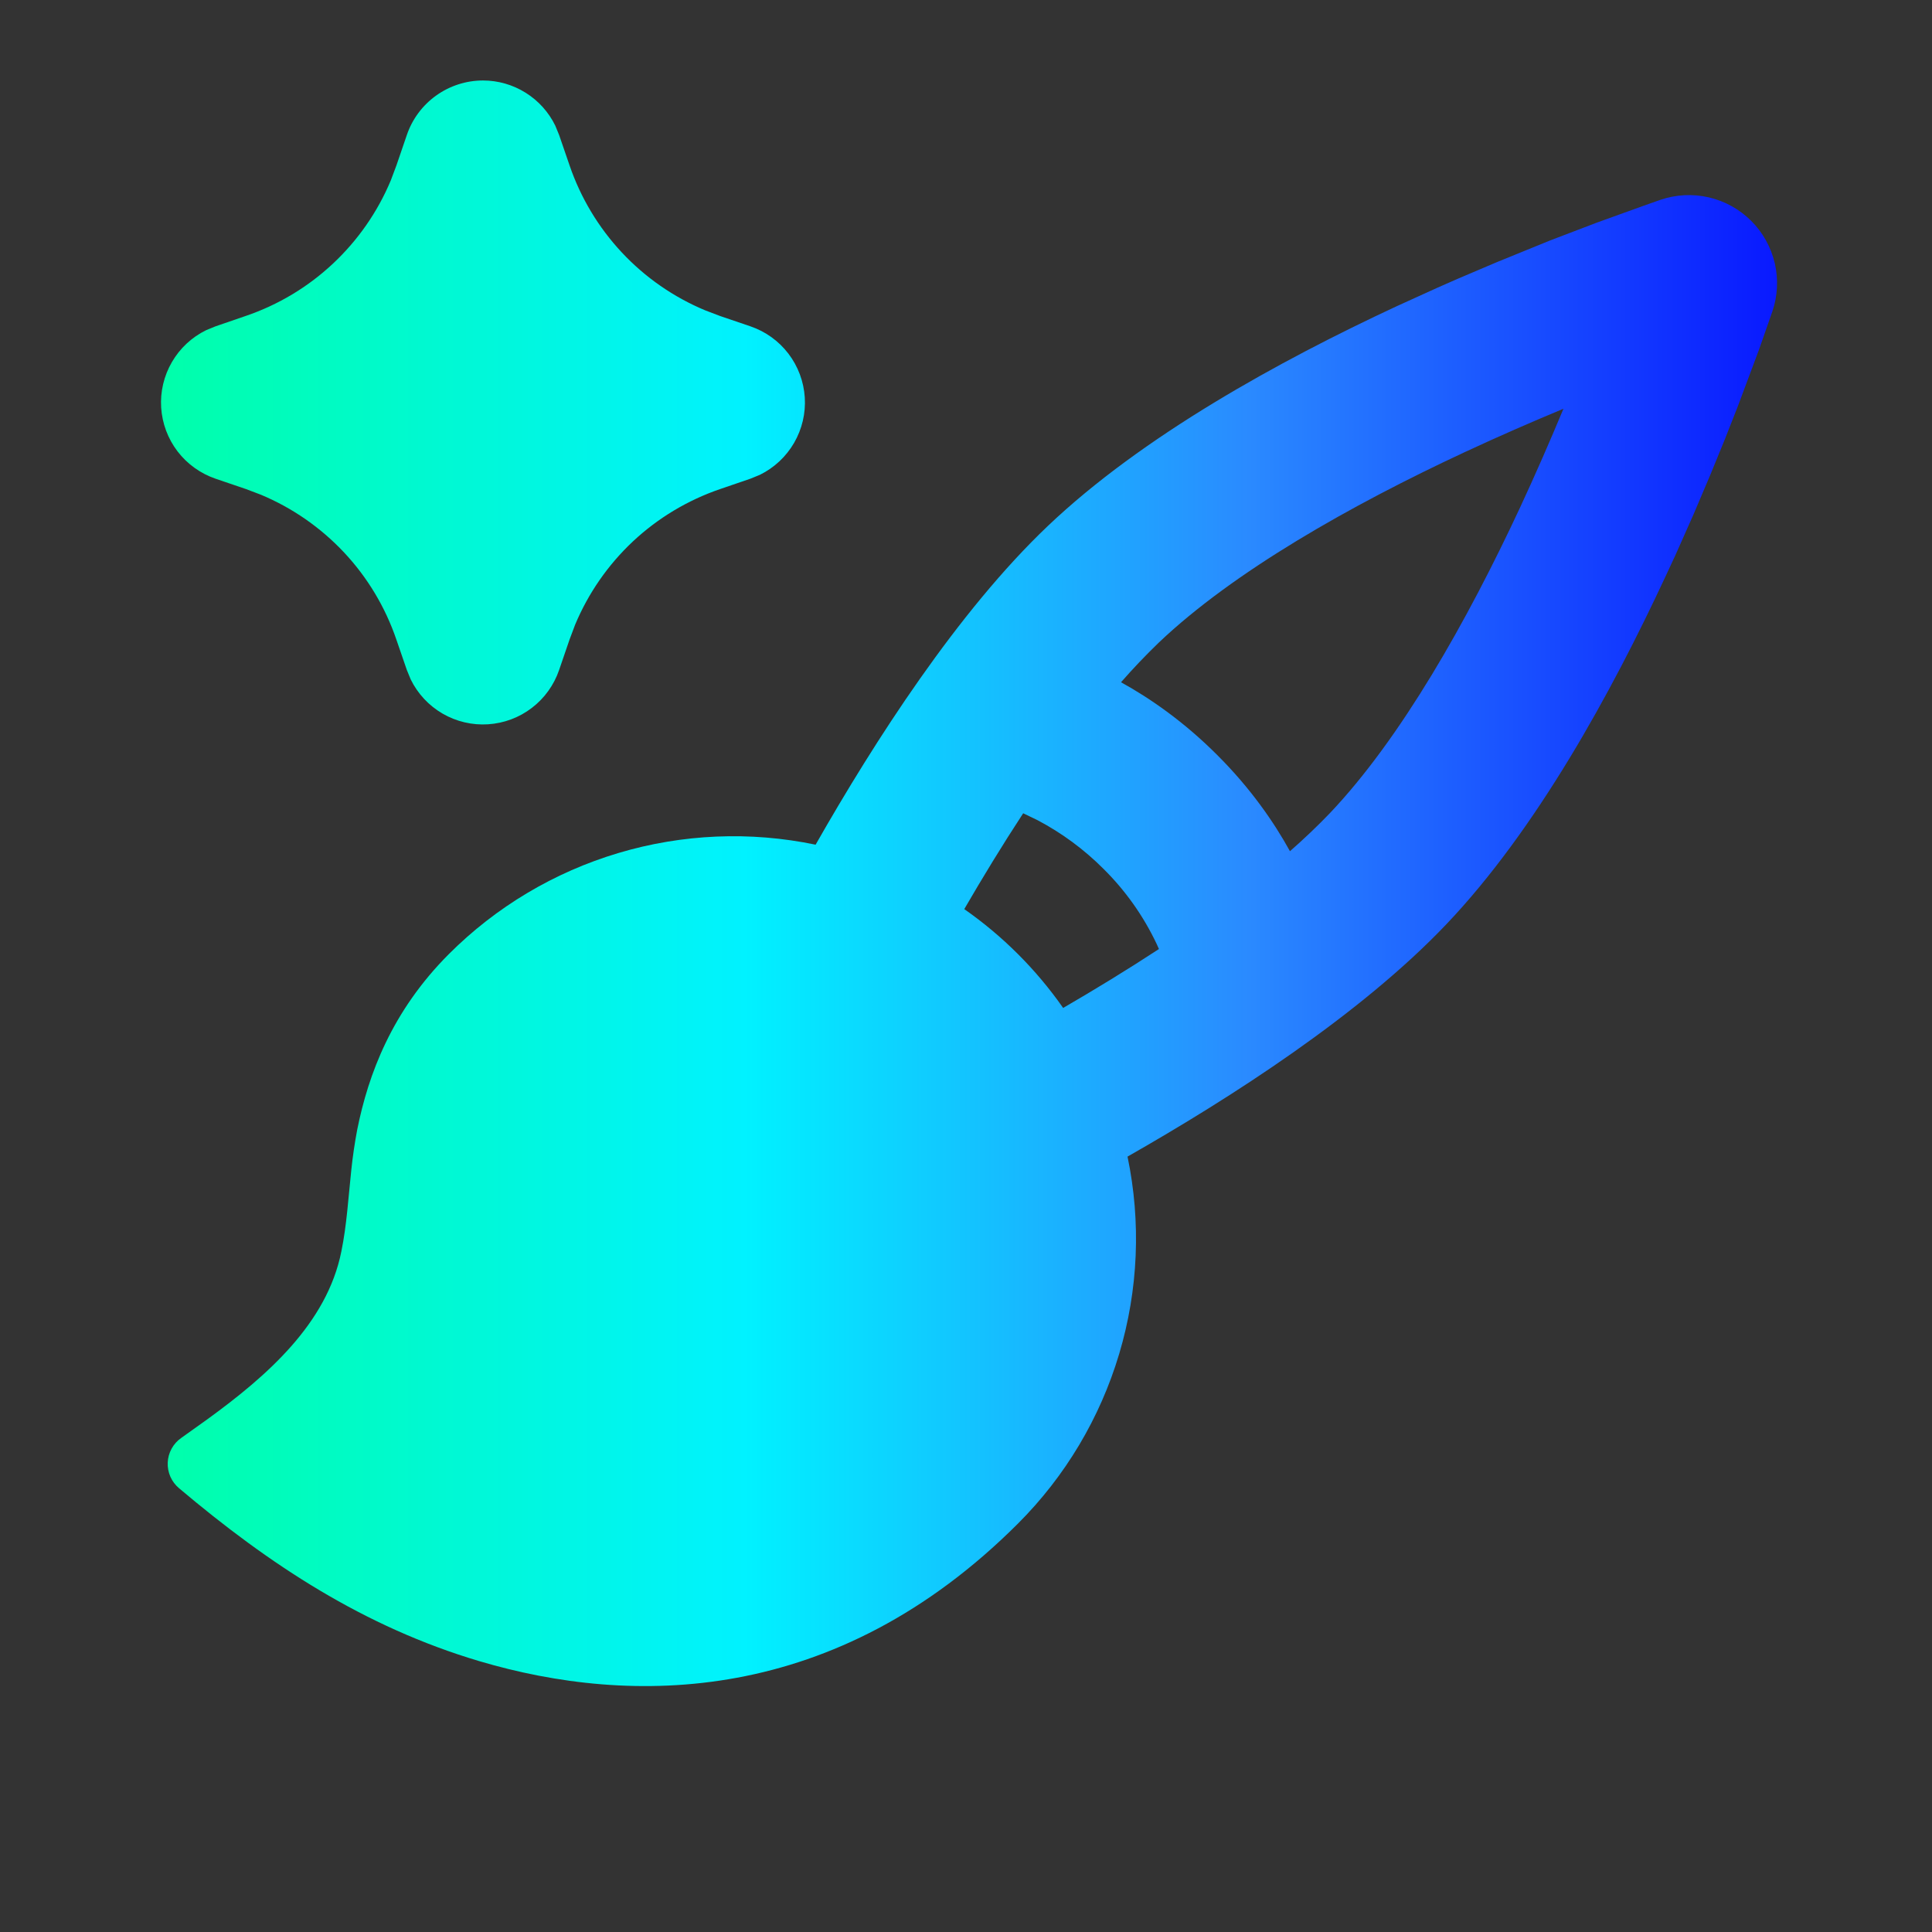 <svg width="38" height="38" viewBox="0 0 38 38" fill="none" xmlns="http://www.w3.org/2000/svg">
<rect x="0" y="0" width="38" height="38" fill="#333333" stroke="none"/>
<path d="M32.657 3.931C32.964 3.826 33.294 3.809 33.61 3.882C33.926 3.955 34.215 4.116 34.445 4.345C34.674 4.574 34.834 4.863 34.908 5.179C34.981 5.495 34.964 5.825 34.858 6.132L34.597 6.878L34.185 7.98L33.927 8.637L33.634 9.353L33.31 10.116L32.955 10.915L32.765 11.324C31.693 13.628 30.216 16.321 28.447 18.18C26.761 19.953 24.215 21.589 22.177 22.749C22.446 24.036 22.389 25.37 22.013 26.629C21.637 27.889 20.954 29.035 20.024 29.965C16.43 33.559 12.413 33.559 9.425 32.672C7.161 31.998 5.301 30.775 3.521 29.271C3.448 29.21 3.39 29.132 3.351 29.045C3.313 28.957 3.295 28.862 3.299 28.767C3.303 28.671 3.329 28.578 3.375 28.494C3.421 28.41 3.485 28.338 3.564 28.283L4.089 27.908C5.242 27.069 6.431 26.036 6.714 24.614C6.768 24.352 6.802 24.086 6.83 23.82L6.909 23.017C6.937 22.749 6.976 22.483 7.026 22.219C7.245 21.128 7.707 19.89 8.827 18.767C9.756 17.837 10.902 17.154 12.162 16.778C13.422 16.402 14.755 16.346 16.042 16.614C17.203 14.576 18.837 12.03 20.611 10.344C22.47 8.577 25.163 7.098 27.467 6.025L28.279 5.656L28.675 5.482L29.439 5.157L30.49 4.729L31.402 4.381L32.336 4.044L32.657 3.931ZM20.125 15.996C19.715 16.622 19.326 17.26 18.966 17.881C19.723 18.41 20.381 19.068 20.911 19.825C21.531 19.465 22.169 19.076 22.795 18.666L22.747 18.56C22.487 18.012 22.134 17.514 21.702 17.087C21.321 16.706 20.885 16.384 20.409 16.133L20.125 15.996ZM30.75 8.04C30.143 8.292 29.484 8.579 28.805 8.895C26.573 9.935 24.266 11.239 22.793 12.638C22.534 12.888 22.286 13.148 22.049 13.419C22.622 13.735 23.287 14.195 23.941 14.85C24.597 15.504 25.056 16.169 25.372 16.742C25.643 16.505 25.904 16.257 26.153 15.998C27.553 14.525 28.856 12.217 29.896 9.986C30.213 9.305 30.498 8.647 30.751 8.04M9.5 1.583C9.796 1.583 10.086 1.666 10.337 1.823C10.589 1.98 10.791 2.204 10.921 2.47L10.997 2.655L11.203 3.254C11.421 3.891 11.771 4.474 12.23 4.965C12.69 5.457 13.249 5.845 13.87 6.104L14.162 6.215L14.761 6.419C15.057 6.52 15.317 6.707 15.507 6.956C15.697 7.205 15.809 7.504 15.829 7.817C15.849 8.129 15.775 8.441 15.618 8.712C15.461 8.982 15.227 9.201 14.946 9.339L14.761 9.415L14.162 9.62C13.526 9.838 12.942 10.188 12.451 10.647C11.96 11.107 11.572 11.666 11.312 12.287L11.202 12.58L10.997 13.178C10.896 13.474 10.709 13.734 10.46 13.924C10.212 14.114 9.912 14.226 9.599 14.246C9.287 14.266 8.976 14.193 8.705 14.036C8.434 13.878 8.216 13.645 8.078 13.363L8.002 13.178L7.796 12.58C7.579 11.943 7.229 11.359 6.769 10.868C6.309 10.377 5.75 9.989 5.13 9.73L4.837 9.619L4.238 9.415C3.942 9.313 3.682 9.126 3.492 8.878C3.302 8.629 3.19 8.329 3.17 8.017C3.15 7.704 3.224 7.393 3.381 7.122C3.538 6.851 3.772 6.633 4.053 6.495L4.238 6.419L4.837 6.213C5.473 5.996 6.057 5.646 6.548 5.186C7.039 4.726 7.428 4.168 7.687 3.547L7.797 3.254L8.002 2.655C8.108 2.343 8.31 2.071 8.579 1.879C8.847 1.687 9.169 1.583 9.5 1.583Z" fill="url(#paint0_linear_513_2343)"/>
<defs>
<linearGradient id="paint0_linear_513_2343" x1="3.167" y1="17.373" x2="34.952" y2="17.373" gradientUnits="userSpaceOnUse">
<stop stop-color="#93FFDF"/>
<stop offset="0" stop-color="#00FFAA"/>
<stop offset="0.361" stop-color="#00F2FF"/>
<stop offset="0.673" stop-color="#2A8AFF"/>
<stop offset="1" stop-color="#0919FF"/>
</linearGradient>
</defs>
</svg>

